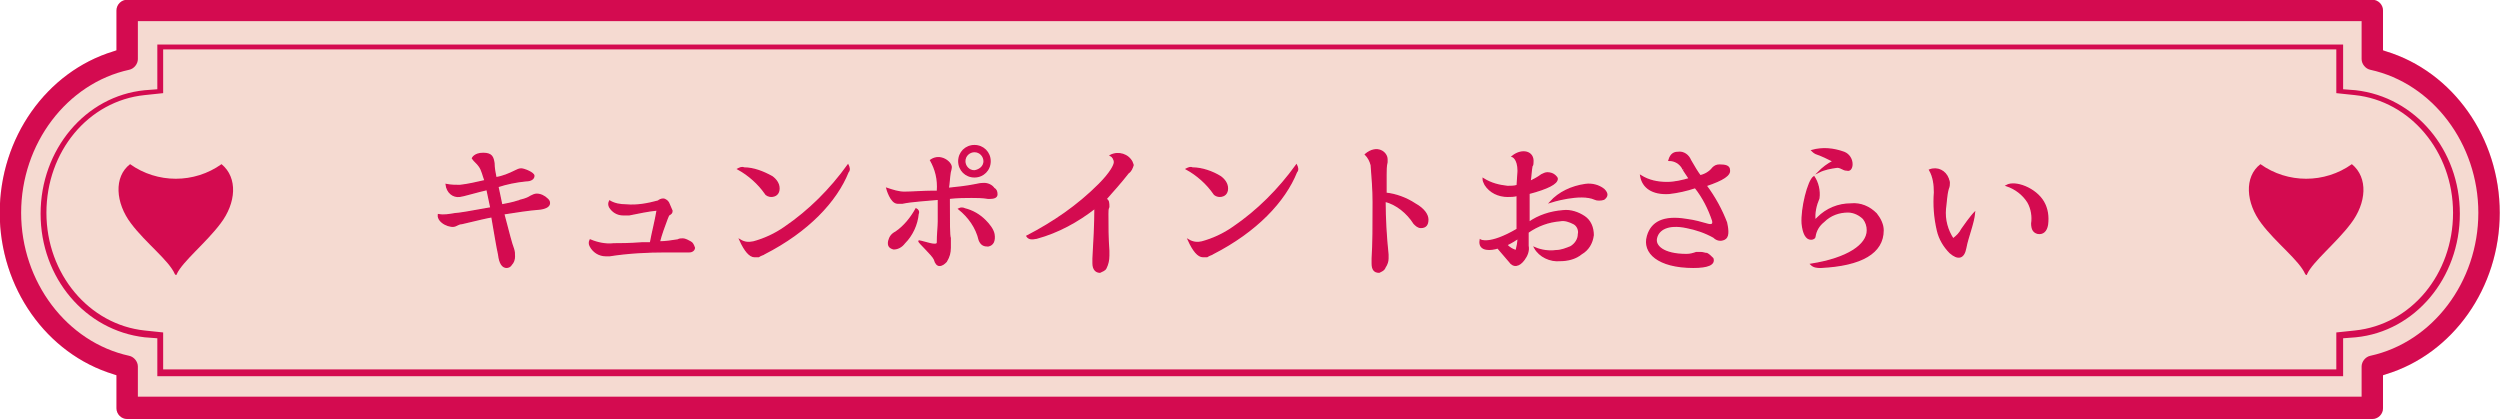 <?xml version="1.0" encoding="utf-8"?>
<!-- Generator: Adobe Illustrator 27.3.1, SVG Export Plug-In . SVG Version: 6.00 Build 0)  -->
<svg version="1.1" id="レイヤー_1" xmlns="http://www.w3.org/2000/svg" xmlns:xlink="http://www.w3.org/1999/xlink" x="0px"
	 y="0px" viewBox="0 0 257 43.1" style="enable-background:new 0 0 257 43.1;" xml:space="preserve">
<style type="text/css">
	.st0{fill:#F5DAD1;}
	.st1{fill:#D40B50;}
	.st2{fill:#D40B50;stroke:#D40B50;stroke-width:0.15;stroke-miterlimit:10;}
</style>
<g id="グループ_238" transform="translate(-10166.027 -3615.625)">
	<g id="グループ_229">
		<path id="パス_815" class="st0" d="M10179.1,3658.7c-0.6,0-1.1-0.5-1.1-1.1v-3.4l-0.3-0.1c-6.9-2.1-11.7-8.9-11.7-16.6
			s4.8-14.5,11.7-16.6l0.3-0.1v-4.1c0-0.6,0.5-1.1,1.1-1.1h230.8c0.6,0,1.1,0.5,1.1,1.1v4.1l0.3,0.1c6.9,2.1,11.7,8.9,11.7,16.6
			s-4.8,14.5-11.7,16.6l-0.3,0.1v3.4c0,0.6-0.5,1.1-1.1,1.1H10179.1z"/>
	</g>
	<g id="グループ_233">
		<g id="グループ_232">
			<g id="グループ_231">
				<g id="グループ_230">
					<path id="パス_816" class="st1" d="M10406.9,3654.3h-224.7v-3.9l-1.3-0.1c-6.1-0.7-10.7-6.1-10.7-12.7s4.6-12.1,10.7-12.7
						l1.3-0.1v-4.6h224.7v4.6l1.3,0.1c6.1,0.7,10.7,6.1,10.7,12.7s-4.6,12.1-10.7,12.7l-1.3,0.1V3654.3z M10182.8,3653.6h223.4v-3.8
						l1.9-0.2c5.8-0.6,10.1-5.8,10.1-12.1s-4.4-11.5-10.1-12.1l-1.9-0.2v-4.5h-223.4v4.5l-1.9,0.2c-5.8,0.6-10.1,5.8-10.1,12.1
						s4.4,11.5,10.1,12.1l1.9,0.2V3653.6z"/>
				</g>
			</g>
		</g>
		<path id="パス_817" class="st1" d="M10179.1,3658.7c-0.6,0-1.1-0.5-1.1-1.1v-3.4l-0.3-0.1c-6.9-2.1-11.7-8.9-11.7-16.6
			s4.8-14.5,11.7-16.6l0.3-0.1v-4.1c0-0.6,0.5-1.1,1.1-1.1h230.8c0.6,0,1.1,0.5,1.1,1.1v4.1l0.3,0.1c6.9,2.1,11.7,8.9,11.7,16.6
			s-4.8,14.5-11.7,16.6l-0.3,0.1v3.4c0,0.6-0.5,1.1-1.1,1.1H10179.1z M10180.2,3621.7c0,0.5-0.4,1-0.9,1.1
			c-6.4,1.4-11.1,7.6-11.1,14.7s4.7,13.3,11.1,14.7c0.5,0.1,0.9,0.6,0.9,1.1v3.1h228.6v-3.1c0-0.5,0.4-1,0.9-1.1
			c6.4-1.4,11.1-7.6,11.1-14.7s-4.7-13.3-11.1-14.7c-0.5-0.1-0.9-0.6-0.9-1.1v-3.9h-228.6L10180.2,3621.7z"/>
	</g>
	<g id="グループ_235">
		<g id="グループ_234">
			<path id="パス_818" class="st2" d="M10215.3,3632.7c-0.2-0.3-0.5-0.5-0.7-0.8c0,0,0.2-0.5,1.1-0.5c0.9,0,1,0.4,1.1,1
				c0,0.5,0.1,1,0.2,1.5c0.7-0.1,1.4-0.4,2-0.7c0.2-0.1,0.4-0.2,0.6-0.2c0.3,0,1.3,0.4,1.3,0.7s-0.3,0.5-0.8,0.5
				c-1,0.1-2,0.3-2.9,0.6c0.1,0.4,0.2,1,0.4,1.9c0.5-0.1,1.1-0.2,1.7-0.4c0.1,0,0.2-0.1,0.3-0.1c0.4-0.1,0.7-0.2,1-0.4
				c0.2-0.1,0.4-0.2,0.6-0.2c0.4,0,0.8,0.2,1.1,0.5c0.1,0.1,0.2,0.2,0.2,0.4c0,0.3-0.3,0.5-0.9,0.6c-1.3,0.1-2.5,0.3-3.8,0.5
				c0.5,1.9,0.8,3.1,1,3.6c0.1,0.3,0.1,0.5,0.1,0.8c0,0.3-0.1,0.6-0.3,0.8c-0.1,0.2-0.3,0.3-0.5,0.3c-0.4,0-0.7-0.4-0.8-1.3
				c-0.2-0.9-0.4-2.2-0.7-3.9c-0.6,0.1-1.4,0.3-3.1,0.7c-0.2,0-0.4,0.1-0.6,0.2c-0.5,0.3-1.9-0.3-1.8-1.1c0.6,0.1,1.1,0,1.7-0.1
				c0.3,0,1.5-0.2,3.7-0.6l-0.4-1.9c-0.9,0.2-2.6,0.7-2.8,0.7c-0.7,0.1-1.3-0.4-1.4-1.2c0.5,0.1,1,0.1,1.4,0.1
				c0.9-0.1,1.7-0.3,2.6-0.5C10215.7,3633.7,10215.6,3633.1,10215.3,3632.7z"/>
			<path id="パス_819" class="st2" d="M10233.6,3637.2c-1,0.1-1.9,0.3-2.9,0.5c-0.3,0-0.5,0-0.6,0c-0.6,0-1.1-0.3-1.4-0.8
				c-0.1-0.2-0.1-0.4,0-0.6c0.5,0.3,1.1,0.4,1.7,0.4c1.1,0.1,2.2-0.1,3.3-0.4c0.1-0.1,0.3-0.2,0.5-0.2c0.2,0,0.5,0.2,0.6,0.5
				c0.1,0.2,0.2,0.5,0.3,0.7c0,0.2-0.1,0.3-0.3,0.4c-0.1,0.1-0.1,0.2-0.2,0.4c-0.3,0.8-0.6,1.6-0.8,2.4c0.6,0,1.3-0.1,1.9-0.2
				c0.2-0.1,0.3-0.1,0.5-0.1c0.3,0,0.6,0.2,0.8,0.3c0.2,0.1,0.3,0.3,0.4,0.6c0,0.2-0.2,0.4-0.5,0.4h-0.1c-0.3,0-0.7,0-1,0
				c-0.4,0-0.9,0-1.3,0c-1.9,0-3.9,0.1-5.8,0.4c-0.2,0-0.3,0-0.4,0c-0.7,0-1.3-0.4-1.6-1c-0.1-0.2-0.1-0.4,0-0.6
				c0.7,0.3,1.6,0.5,2.4,0.4c0.6,0,1.6,0,2.9-0.1l0.9,0C10233.1,3639.5,10233.4,3638.4,10233.6,3637.2z"/>
			<path id="パス_820" class="st2" d="M10245.4,3633.8c0.4,0.3,0.7,0.7,0.7,1.2c0,0.5-0.3,0.8-0.8,0.8c-0.2,0-0.5-0.1-0.6-0.3
				c-0.7-1-1.7-1.9-2.8-2.5c0.2-0.1,0.4-0.2,0.6-0.1C10243.5,3632.9,10244.5,3633.3,10245.4,3633.8z M10243.5,3640.5
				c1.1-0.3,2.2-0.8,3.2-1.5c2.5-1.7,4.7-3.9,6.5-6.4c0.1,0.2,0.2,0.5,0,0.7c-1.2,3-4.1,6.1-8.6,8.4c-0.1,0.1-0.3,0.1-0.6,0.3
				c-0.1,0-0.3,0-0.4,0c-0.5,0-1-0.6-1.5-1.7C10242.6,3640.6,10243,3640.6,10243.5,3640.5L10243.5,3640.5z"/>
			<path id="パス_821" class="st2" d="M10261.7,3632.1c1-0.7,2.1,0.2,2.1,0.7c0,0,0,0.2-0.1,0.5c-0.1,0.6-0.1,1.1-0.2,1.7
				c1-0.1,1.9-0.2,2.9-0.4c0.4-0.1,0.7-0.1,0.8-0.1c0.4,0,0.8,0.2,1,0.5c0.2,0.1,0.3,0.3,0.3,0.6c0,0.3-0.3,0.4-0.7,0.4
				c-0.1,0-0.1,0-0.2,0c-0.6-0.1-1.2-0.1-1.7-0.1c-0.6,0-1.4,0-2.3,0.1v0.4c0,2.2,0,3.4,0.1,3.7c0,0.4,0,0.8,0,1
				c0,0.5-0.1,0.9-0.4,1.4c-0.2,0.2-0.4,0.4-0.7,0.4c-0.2,0-0.4-0.2-0.5-0.6c-0.2-0.5-1.7-1.8-1.6-1.9c0.6,0.1,1.8,0.6,1.9,0.2
				c0-0.9,0.1-1.7,0.1-2.2v-2.3c-1,0.1-2.8,0.2-3.7,0.4c-0.2,0-0.3,0-0.5,0c-0.7,0-1.1-1.5-1.1-1.5c0.6,0.2,1.2,0.4,1.8,0.4
				c0.6,0,2.1-0.1,2.9-0.1l0.5,0C10262.5,3634,10262.2,3633,10261.7,3632.1z M10260.2,3637.1c0.2,0.1,0.3,0.3,0.2,0.5
				c-0.1,1.1-0.6,2.2-1.4,3c-0.3,0.4-0.7,0.6-1.1,0.6c-0.4-0.1-0.6-0.3-0.5-0.8c0.1-0.4,0.3-0.7,0.7-0.9
				C10259,3638.9,10259.7,3638,10260.2,3637.1z M10267.3,3638.3c0.4,0.4,0.8,0.9,0.9,1.4c0.1,0.7-0.1,1.1-0.6,1.2
				c-0.4,0-0.7-0.1-0.9-0.6c-0.3-1.3-1.1-2.4-2.1-3.2c0.2-0.1,0.4-0.1,0.6,0C10266,3637.3,10266.7,3637.7,10267.3,3638.3z
				 M10267.8,3632.2c0,0.9-0.7,1.6-1.6,1.6s-1.6-0.7-1.6-1.6s0.7-1.6,1.6-1.6S10267.8,3631.3,10267.8,3632.2z M10267.2,3632.2
				c0-0.5-0.4-1-1-1c-0.5,0-1,0.4-1,1c0,0.5,0.4,1,1,1C10266.8,3633.1,10267.2,3632.7,10267.2,3632.2
				C10267.2,3632.2,10267.2,3632.2,10267.2,3632.2L10267.2,3632.2z"/>
			<path id="パス_822" class="st2" d="M10280,3636.9c-0.1,0.2-0.1,0.4-0.1,0.7c0,1.3,0,2.5,0.1,3.8c0,0.2,0,0.3,0,0.5
				c0,0.5-0.1,0.9-0.3,1.3c-0.1,0.2-0.4,0.3-0.6,0.4c-0.4,0-0.7-0.3-0.7-0.9c0-0.2,0-0.3,0-0.5c0.1-1.7,0.2-3.5,0.2-5.2
				c-1.8,1.4-3.8,2.5-6,3.1c-0.5,0.1-0.8,0.1-1-0.2c2.7-1.4,5.2-3.1,7.4-5.3c1.2-1.2,1.6-2,1.6-2.3c0-0.3-0.2-0.6-0.4-0.7
				c0.8-0.4,1.8-0.1,2.2,0.7c0,0.1,0.1,0.2,0.1,0.3c-0.1,0.3-0.2,0.6-0.5,0.8c-0.7,0.9-1.5,1.8-2.3,2.7
				C10280,3636.2,10280,3636.5,10280,3636.9z"/>
			<path id="パス_823" class="st2" d="M10291.5,3633.8c0.4,0.3,0.7,0.7,0.7,1.2c0,0.5-0.3,0.8-0.8,0.8c-0.2,0-0.5-0.1-0.6-0.3
				c-0.7-1-1.7-1.9-2.8-2.5c0.2-0.1,0.4-0.2,0.6-0.1C10289.6,3632.9,10290.7,3633.3,10291.5,3633.8z M10289.6,3640.5
				c1.1-0.3,2.2-0.8,3.2-1.5c2.5-1.7,4.7-3.9,6.5-6.4c0.1,0.2,0.2,0.5,0,0.7c-1.2,3-4.1,6.1-8.6,8.4c-0.1,0.1-0.3,0.1-0.6,0.3
				c-0.1,0-0.3,0-0.4,0c-0.5,0-1-0.6-1.5-1.7C10288.7,3640.6,10289.2,3640.6,10289.6,3640.5L10289.6,3640.5z"/>
			<path id="パス_824" class="st2" d="M10311.5,3636.6c0.9,0.5,1.3,1.1,1.3,1.6c0,0.5-0.2,0.8-0.7,0.8c-0.3,0-0.5-0.2-0.7-0.4
				c-0.7-1.1-1.8-2-3-2.3v0.1c0,1.6,0.1,3.5,0.3,5.4c0,0.1,0,0.2,0,0.4c0,0.3-0.1,0.6-0.3,0.9c-0.1,0.3-0.4,0.4-0.6,0.5
				c-0.5,0-0.7-0.3-0.7-0.9v-0.2c0-0.1,0-0.3,0-0.3c0.1-1.5,0.1-3.4,0.1-5.8c0-1.3-0.1-2.5-0.2-3.8c-0.1-0.4-0.3-0.8-0.6-1.1
				c1.2-1,2.2-0.2,2.2,0.5c0,0.1,0,0.2,0,0.3c-0.1,0.4-0.1,0.8-0.1,1.3v1.9C10309.5,3635.6,10310.6,3636,10311.5,3636.6z"/>
			<path id="パス_825" class="st2" d="M10322.1,3633.2c0-1.3-0.6-1.5-0.6-1.5c1-0.8,2.2-0.5,2.1,0.6c0,0.1,0,0.3-0.1,0.4
				c-0.1,0.5-0.1,1.1-0.2,1.6c0.4-0.2,0.8-0.4,1.2-0.7c0.2-0.1,0.4-0.2,0.6-0.2c0.3,0,0.6,0.1,0.8,0.3c0.1,0.1,0.2,0.2,0.2,0.3
				c0,0.5-1,1-2.9,1.5v3c1-0.7,2.2-1.1,3.5-1.2c0.8-0.1,1.6,0.2,2.2,0.6c0.6,0.4,0.9,1.1,0.9,1.9c-0.1,0.8-0.5,1.5-1.2,1.9
				c-0.6,0.5-1.4,0.7-2.2,0.7c-1,0.1-2.1-0.4-2.6-1.3c0.7,0.3,1.5,0.4,2.2,0.3c0.5,0,1-0.2,1.5-0.4c0.5-0.3,0.8-0.8,0.8-1.3
				c0.1-0.4-0.1-0.9-0.5-1.1c-0.4-0.2-0.9-0.4-1.4-0.3c-1.2,0.1-2.3,0.5-3.3,1.2v1.4c0.1,0.5-0.1,1-0.4,1.4
				c-0.5,0.7-1.1,0.8-1.5,0.2l-1.2-1.4c-0.6,0.2-2,0.4-1.8-0.8c0,0,0.9,0.6,3.8-1.1l0-3.5c-0.3,0.1-0.7,0.1-1,0.1
				c-0.9,0-1.8-0.4-2.3-1.2c-0.1-0.2-0.2-0.4-0.2-0.6c0.8,0.5,1.6,0.7,2.5,0.8c0.3,0,0.7,0,1-0.1L10322.1,3633.2z M10321.9,3641.4
				c0.1-0.4,0.2-0.9,0.2-1.3c-0.3,0.2-0.6,0.4-1.2,0.7C10321.2,3641.1,10321.5,3641.3,10321.9,3641.4z M10329,3634.6
				c0.7-0.1,1.4,0.1,1.9,0.5c0.4,0.4,0.4,0.7,0,1c-0.3,0.1-0.7,0.1-0.9,0c-1.5-0.7-4.6,0.3-4.6,0.3
				C10326.3,3635.4,10327.6,3634.8,10329,3634.6L10329,3634.6z"/>
			<path id="パス_826" class="st2" d="M10339,3632.9c-0.3-0.5-0.8-0.8-1.4-0.8c0.2-0.7,0.6-0.8,0.9-0.8c0.6-0.1,1.1,0.3,1.3,0.8
				c0.4,0.7,0.7,1.2,1,1.6c0.5-0.1,1-0.4,1.3-0.8c0.2-0.2,0.4-0.3,0.7-0.3c0.6,0,1,0.1,1,0.5c0.1,0.5-0.6,1-2.4,1.6
				c0.9,1.2,1.6,2.5,2.1,3.8c0.2,0.9,0.2,1.5-0.2,1.7c-0.4,0.2-0.8,0.1-1.1-0.2c-0.9-0.5-1.8-0.8-2.8-1c-1.9-0.4-2.9,0.2-3.1,1.1
				c-0.2,0.8,0.7,1.7,3.1,1.7c0.4,0,0.7-0.1,1-0.2c0.2,0,0.3,0,0.5,0c0.2,0,0.4,0.1,0.6,0.1c0.2,0.1,0.4,0.3,0.6,0.5
				c0.2,0.6-0.5,0.9-2,0.9c-3.6,0-5.2-1.5-4.7-3.2c0.4-1.4,1.6-2.1,4-1.7c0.8,0.1,1.5,0.3,2.2,0.5c0.4,0.1,0.6,0,0.5-0.4
				c-0.4-1.2-1-2.4-1.8-3.4c-0.9,0.3-1.8,0.5-2.7,0.6c-1.7,0.1-2.7-0.6-2.9-1.8c0.8,0.5,1.7,0.7,2.7,0.7c0.8,0,1.6-0.2,2.3-0.4
				l-0.6-0.9C10339.1,3633.1,10339,3633,10339,3632.9z"/>
			<path id="パス_827" class="st2" d="M10358,3639.3c0-0.4-0.1-0.8-0.4-1.2c-0.4-0.4-1-0.7-1.6-0.7c-0.9,0-1.8,0.3-2.5,1
				c-0.5,0.4-0.8,0.9-0.9,1.5c0,0.2-0.2,0.3-0.4,0.3c-0.5,0-0.8-0.6-0.9-1.6c-0.1-1.5,0.6-4.4,1.2-4.8c0.4,0.6,0.6,1.4,0.5,2.2
				c-0.3,0.7-0.5,1.5-0.4,2.3c0.1-0.1,0.2-0.2,0.3-0.3c0.9-0.9,2.1-1.4,3.4-1.4c1-0.1,1.9,0.3,2.6,1c0.4,0.5,0.7,1.1,0.7,1.7
				c0,2.3-2.2,3.6-6.4,3.8c-0.3,0-0.7,0-1-0.3C10356,3642.2,10358,3640.8,10358,3639.3z M10354.5,3632.2c-0.6-0.3-1.2-0.6-1.8-0.8
				c-0.2-0.1-0.3-0.2-0.4-0.3c1.1-0.3,2.2-0.2,3.3,0.2c0.5,0.2,0.8,0.7,0.8,1.2c0,0.4-0.2,0.7-0.5,0.6c-0.1,0-0.2,0-0.4-0.1
				c-0.2-0.1-0.4-0.2-0.6-0.2c-0.7,0.1-1.3,0.2-1.9,0.5C10353.4,3632.9,10353.9,3632.5,10354.5,3632.2L10354.5,3632.2z"/>
			<path id="パス_828" class="st2" d="M10368.1,3641.1c-0.2,1.1-0.8,1.2-1.6,0.5c-0.6-0.6-1.1-1.4-1.3-2.3
				c-0.3-1.3-0.4-2.6-0.3-3.9c0-0.8-0.1-1.6-0.5-2.3c0.8-0.3,1.6,0.1,1.9,0.9c0,0.1,0.1,0.2,0.1,0.4c0,0.2,0,0.4-0.1,0.6
				c-0.2,0.7-0.2,1.4-0.3,2.1c-0.1,1.1,0.2,2.2,0.8,3.1c0,0,0,0,0,0c0.4-0.3,0.7-0.6,0.9-1c0.9-1.3,1.3-1.7,1.3-1.7
				C10368.9,3638.6,10368.3,3640,10368.1,3641.1z M10376.1,3636.4c0.4,0.7,0.5,1.5,0.4,2.3c-0.1,0.7-0.5,1-1,0.9
				c-0.4-0.1-0.6-0.4-0.6-1c0.1-0.7,0-1.5-0.4-2.2c-0.5-0.8-1.3-1.4-2.2-1.7C10373.2,3634.2,10375.3,3635,10376.1,3636.4
				L10376.1,3636.4z"/>
		</g>
	</g>
	<g id="グループ_236">
		<path id="パス_829" class="st1" d="M10188.8,3632.5c-2.8,2-6.6,2-9.4,0c-1.7,1.3-1.5,4,0.1,6.1c1.5,2,3.9,3.8,4.5,5.2
			c0,0,0.1,0.1,0.1,0.1c0,0,0.1,0,0.1-0.1c0.6-1.3,3-3.2,4.5-5.2C10190.3,3636.5,10190.5,3633.9,10188.8,3632.5z"/>
	</g>
	<g id="グループ_237">
		<path id="パス_830" class="st1" d="M10407.8,3632.5c-2.8,2-6.6,2-9.4,0c-1.7,1.3-1.5,4,0.1,6.1c1.5,2,3.9,3.8,4.5,5.2
			c0,0,0.1,0.1,0.1,0.1c0,0,0.1,0,0.1-0.1c0.6-1.3,3-3.2,4.5-5.2C10409.3,3636.5,10409.5,3633.9,10407.8,3632.5z"/>
	</g>
</g>
</svg>
